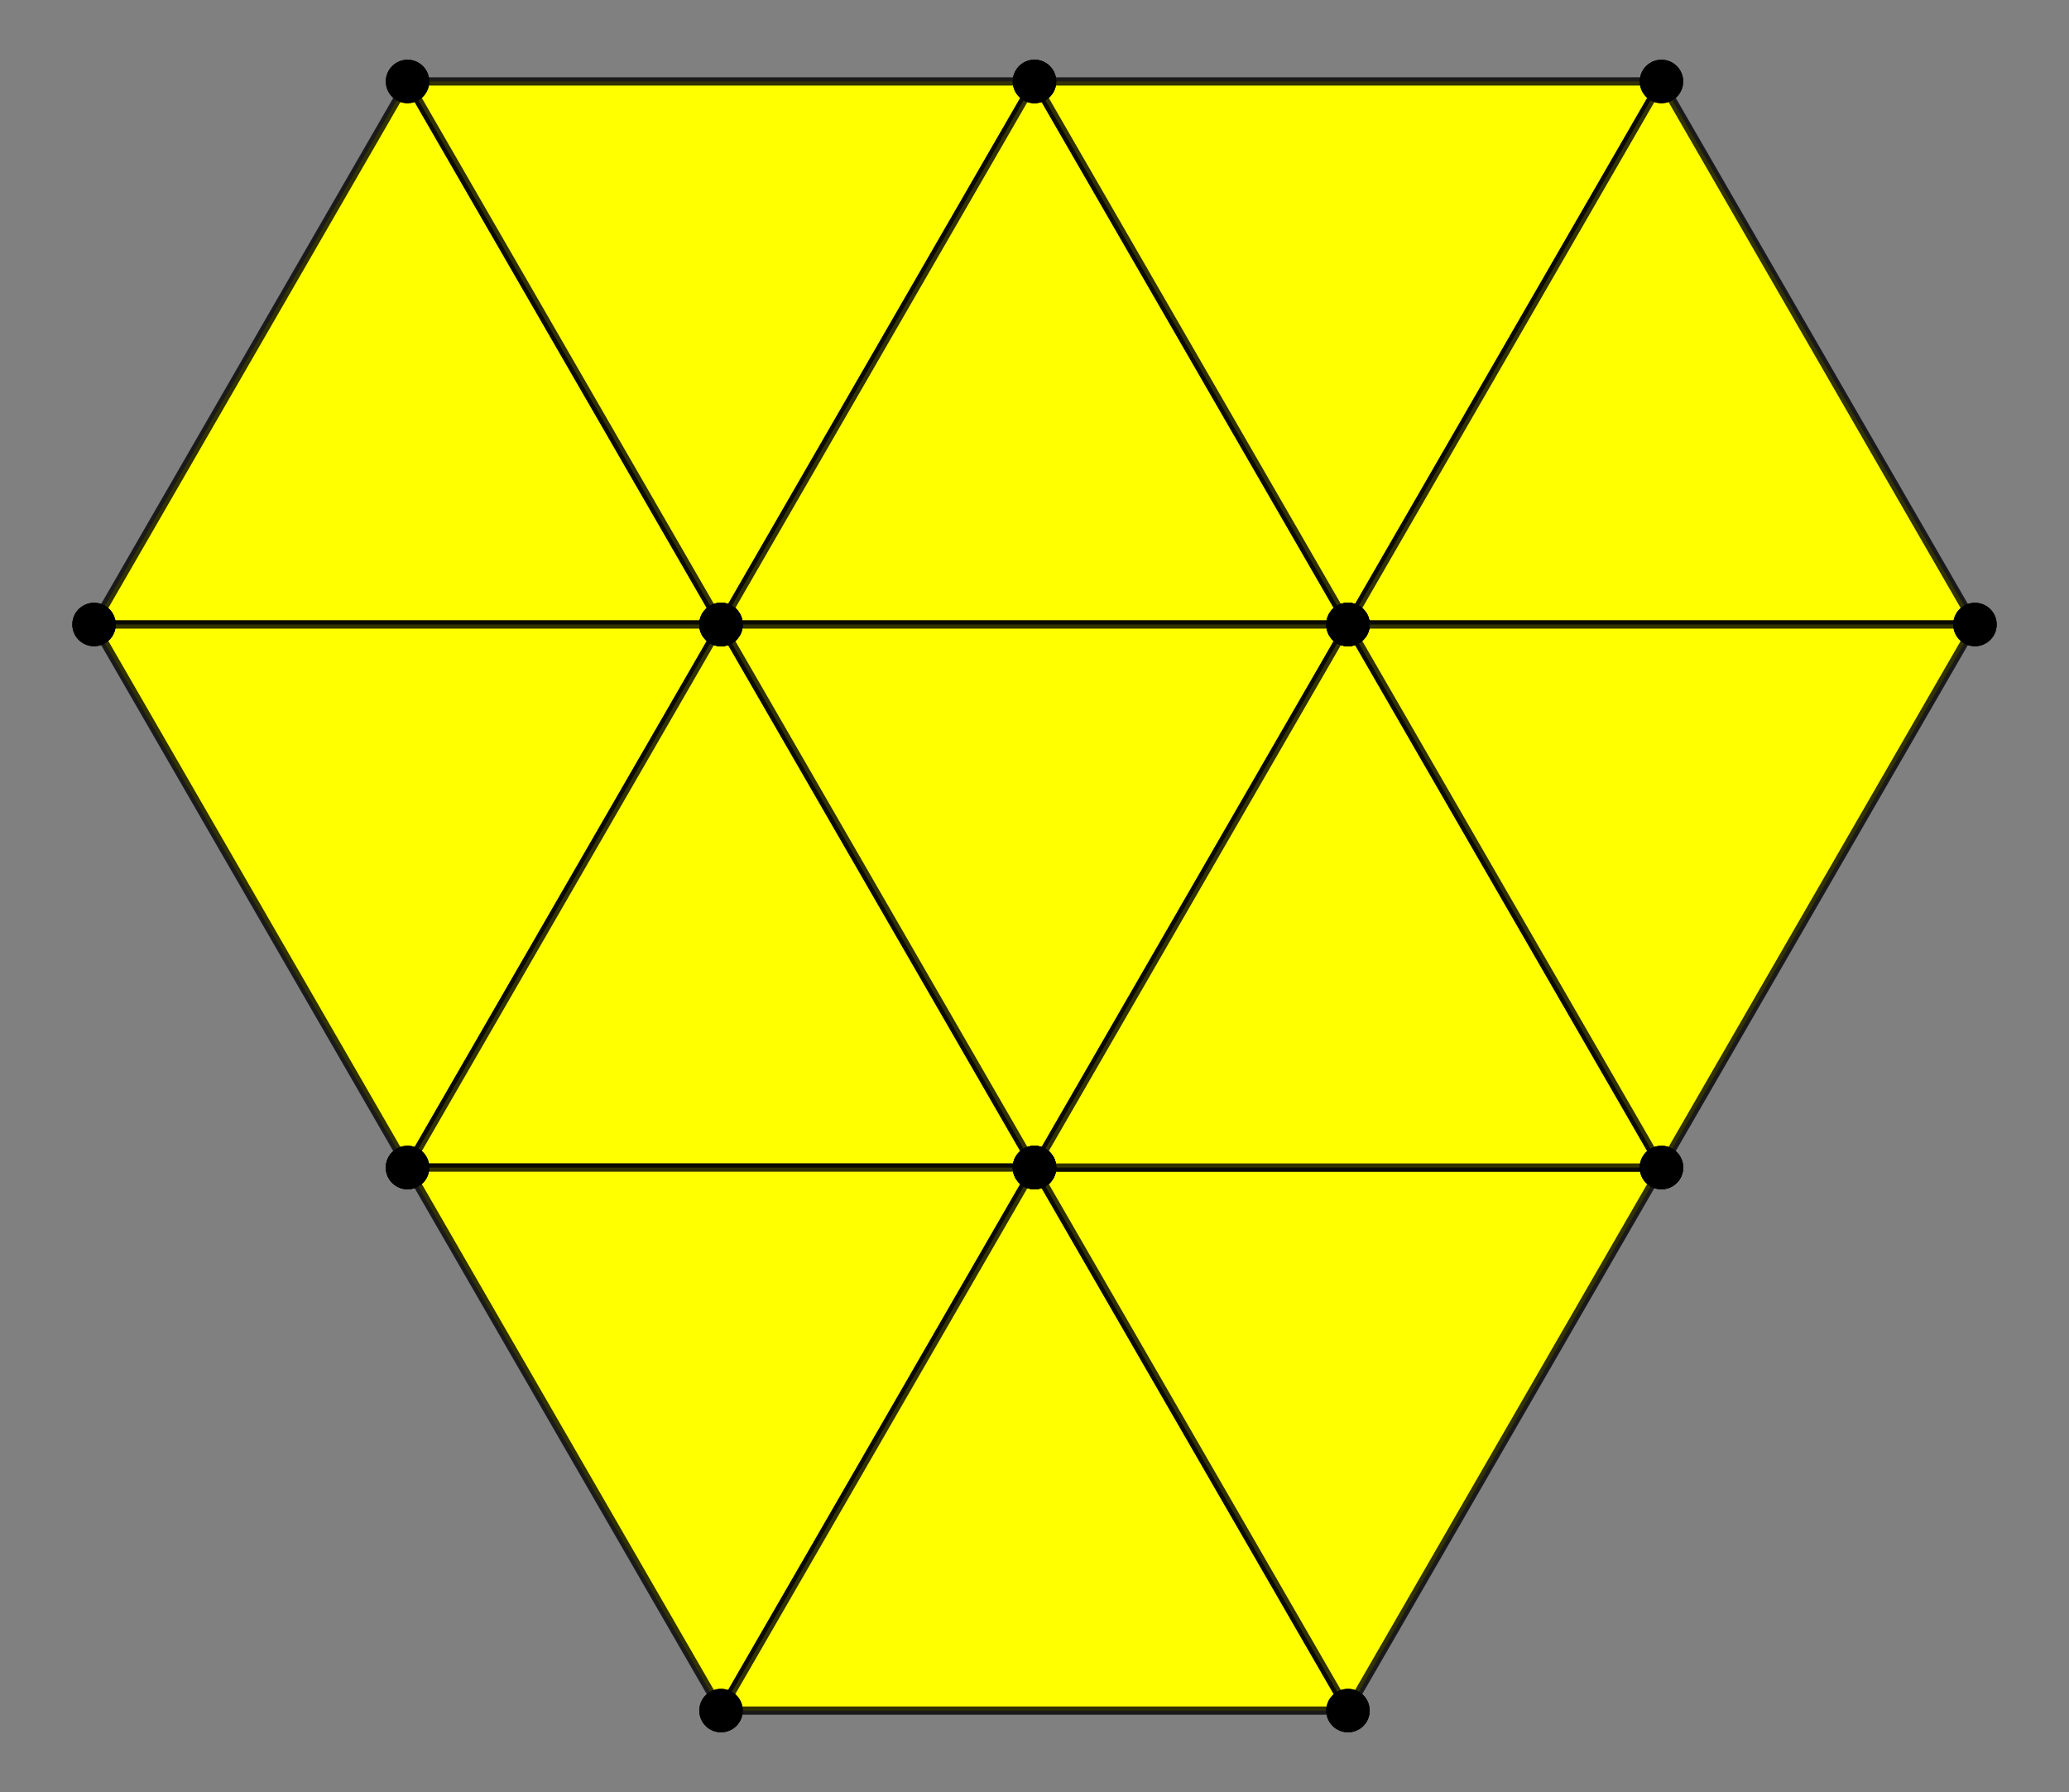 <?xml version="1.0" encoding="UTF-8" standalone="no"?>
<svg xmlns="http://www.w3.org/2000/svg" version="1.0" width="1000" height="866.025" id="C:\tom\equiangular_hexagon-1-2.svg">
<rect width="100%" height="100%" fill="#808080" stroke="none"/>
<!-- X Coordinate transform: fx(x)=(x+1.6382062)*303.03027-->
<!-- Y Coordinate transform: fy(y)=(0.8660698-y)*303.03027 -->
<g style="opacity:1.0;fill:#ffff00;fill-opacity:1;stroke:#000000;stroke-width:4.0;stroke-opacity:0.80;">  <!--  3-sided blocks -->
<polygon points=" 45.455,301.797 348.485,301.797 196.97,39.365" />
<polygon points=" 196.97,39.365 348.485,301.797 500,39.365" />
<polygon points=" 500,39.365 348.485,301.797 651.515,301.797" />
<polygon points=" 500,39.365 651.515,301.797 803.03,39.365" />
<polygon points=" 348.485,301.797 45.455,301.797 196.97,564.229" />
<polygon points=" 348.485,301.797 196.97,564.229 500,564.229" />
<polygon points=" 348.485,301.797 500,564.229 651.515,301.797" />
<polygon points=" 500,564.229 196.97,564.229 348.485,826.661" />
<polygon points=" 500,564.229 348.485,826.661 651.515,826.661" />
<polygon points=" 500,564.229 651.515,826.661 803.03,564.229" />
<polygon points=" 651.515,301.797 500,564.229 803.03,564.229" />
<polygon points=" 803.03,39.365 651.515,301.797 954.545,301.797" />
<polygon points=" 954.545,301.797 651.515,301.797 803.03,564.229" />
</g>
<g style="stroke:#000000;stroke-width:1;stroke-opacity:1.00;fill:#000000;fill-opacity:1.00"> <!-- vertices-->
<circle cx="45.455" cy="301.797" r="10.0"/>
<circle cx="348.485" cy="301.797" r="10.0"/>
<circle cx="196.97" cy="39.365" r="10.0"/>
<circle cx="196.97" cy="39.365" r="10.0"/>
<circle cx="348.485" cy="301.797" r="10.0"/>
<circle cx="500" cy="39.365" r="10.0"/>
<circle cx="500" cy="39.365" r="10.0"/>
<circle cx="348.485" cy="301.797" r="10.0"/>
<circle cx="651.515" cy="301.797" r="10.0"/>
<circle cx="500" cy="39.365" r="10.0"/>
<circle cx="651.515" cy="301.797" r="10.0"/>
<circle cx="803.03" cy="39.365" r="10.0"/>
<circle cx="348.485" cy="301.797" r="10.0"/>
<circle cx="45.455" cy="301.797" r="10.0"/>
<circle cx="196.97" cy="564.229" r="10.0"/>
<circle cx="348.485" cy="301.797" r="10.0"/>
<circle cx="196.97" cy="564.229" r="10.0"/>
<circle cx="500" cy="564.229" r="10.0"/>
<circle cx="348.485" cy="301.797" r="10.0"/>
<circle cx="500" cy="564.229" r="10.0"/>
<circle cx="651.515" cy="301.797" r="10.0"/>
<circle cx="500" cy="564.229" r="10.0"/>
<circle cx="196.97" cy="564.229" r="10.0"/>
<circle cx="348.485" cy="826.661" r="10.0"/>
<circle cx="500" cy="564.229" r="10.0"/>
<circle cx="348.485" cy="826.661" r="10.0"/>
<circle cx="651.515" cy="826.661" r="10.0"/>
<circle cx="500" cy="564.229" r="10.0"/>
<circle cx="651.515" cy="826.661" r="10.0"/>
<circle cx="803.03" cy="564.229" r="10.0"/>
<circle cx="651.515" cy="301.797" r="10.0"/>
<circle cx="500" cy="564.229" r="10.0"/>
<circle cx="803.03" cy="564.229" r="10.0"/>
<circle cx="803.03" cy="39.365" r="10.0"/>
<circle cx="651.515" cy="301.797" r="10.0"/>
<circle cx="954.545" cy="301.797" r="10.0"/>
<circle cx="954.545" cy="301.797" r="10.0"/>
<circle cx="651.515" cy="301.797" r="10.0"/>
<circle cx="803.03" cy="564.229" r="10.0"/>
</g>
</svg>
